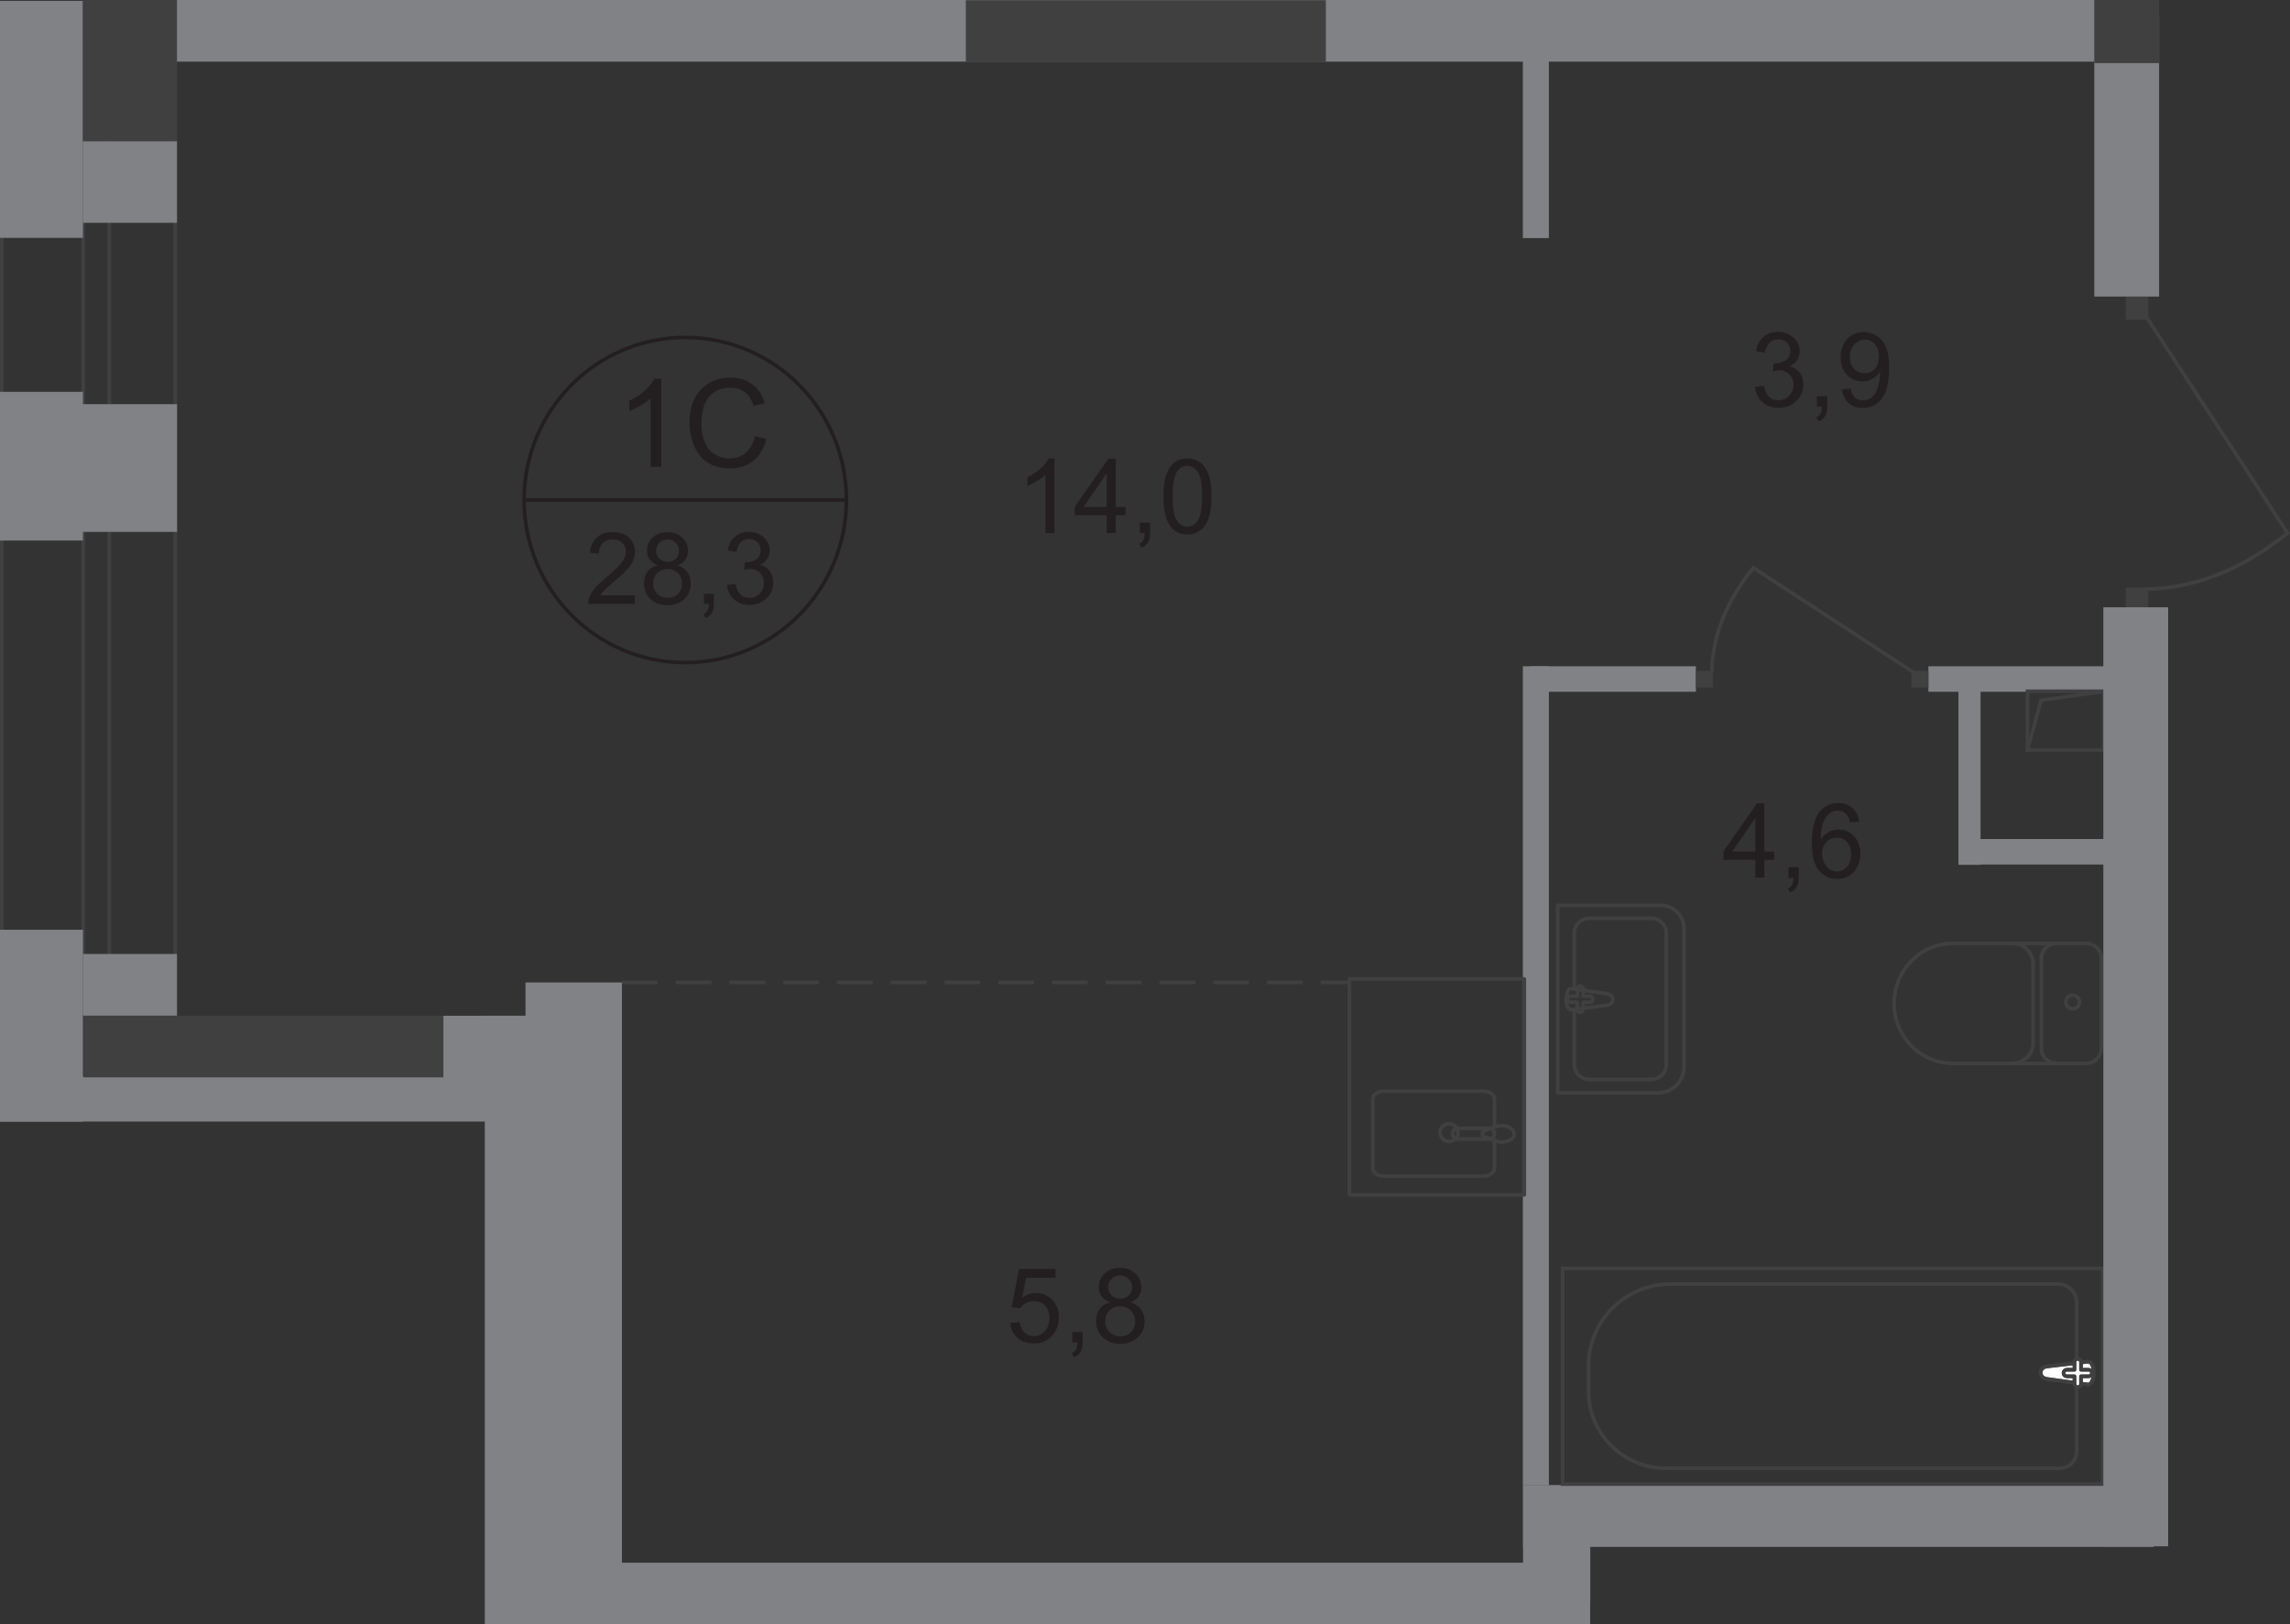 <?xml version="1.0" encoding="UTF-8"?>
<svg id="_Слой_2" data-name="Слой 2" xmlns="http://www.w3.org/2000/svg" viewBox="0 0 217.28 154.13">
  <rect x="0" y="0" width="217.28" height="154.13" fill="#333333" stroke="none"/>
  <defs>
    <style>
      .cls-1 {
        fill: #808285;
      }

      .cls-1, .cls-2, .cls-3, .cls-4, .cls-5 {
        stroke-width: 0px;
      }

      .cls-6, .cls-7, .cls-8, .cls-9, .cls-10, .cls-11 {
        fill: none;
        stroke-width: .34px;
      }

      .cls-6, .cls-7, .cls-9, .cls-10, .cls-11 {
        stroke: #404041;
      }

      .cls-6, .cls-11 {
        stroke-miterlimit: 22.93;
      }

      .cls-7 {
        stroke-linecap: round;
        stroke-linejoin: round;
      }

      .cls-2 {
        fill: #fff;
      }

      .cls-8 {
        stroke: #231f20;
      }

      .cls-8, .cls-9 {
        stroke-miterlimit: 10;
      }

      .cls-3 {
        fill: #231f20;
      }

      .cls-4 {
        fill-rule: evenodd;
      }

      .cls-4, .cls-5 {
        fill: #404041;
      }

      .cls-9 {
        stroke-linecap: square;
      }

      .cls-10 {
        stroke-miterlimit: 22.93;
      }

      .cls-11 {
        stroke-dasharray: 0 0 0 0 0 0 3.4 1.7;
      }
    </style>
  </defs>
  <g id="_Слой_1-2" data-name="Слой 1">
    <g id="_28_3" data-name=" 28 3">
      <path class="cls-4" d="m16.46,3.9H.34v92.36h16.12V3.9Zm-16.46-.12h16.8v92.6H0S0,3.78,0,3.78Z"/>
      <path class="cls-4" d="m10.2,3.9h-2.13v92.36h2.13V3.9Zm-2.47-.12h2.81v92.6h-2.81V3.78Z"/>
      <rect class="cls-1" y=".08" width="7.87" height="22.49"/>
      <rect class="cls-1" y="37.18" width="7.87" height="14.11"/>
      <rect class="cls-1" y="88.22" width="7.87" height="18.2"/>
      <rect class="cls-1" y="102.15" width="49.86" height="4.27"/>
      <rect class="cls-1" x="46" y="96.38" width="5.37" height="57.75"/>
      <rect class="cls-1" x="144.49" y="3.24" width="2.47" height="19.35"/>
      <rect class="cls-1" x="144.49" y="63.22" width="2.47" height="77.71"/>
      <rect class="cls-1" x="145.24" y="63.22" width="15.67" height="2.42"/>
      <rect class="cls-1" x="182.97" y="63.22" width="16.87" height="2.42"/>
      <rect class="cls-1" x="185.82" y="65.1" width="2.1" height="16.96"/>
      <rect class="cls-1" x="185.89" y="79.61" width="16.87" height="2.42"/>
      <rect class="cls-5" x="7.92" y="96.38" width="34.15" height="5.85"/>
      <rect class="cls-1" x="15.02" width="184.54" height="5.85"/>
      <rect class="cls-5" x="7.87" y="0" width="8.92" height="13.41"/>
      <rect class="cls-1" x="7.04" y="38.35" width="9.76" height="12.12"/>
      <rect class="cls-1" x="7.87" y="90.52" width="8.92" height="5.85"/>
      <rect class="cls-1" x="49.86" y="93.22" width="9.15" height="60.9"/>
      <rect class="cls-1" x="50.13" y="148.28" width="100.75" height="5.85"/>
      <rect class="cls-1" x="144.51" y="140.93" width="59.85" height="5.85"/>
      <rect class="cls-1" x="144.51" y="140.93" width="6.38" height="11.02"/>
      <rect class="cls-6" x="148.26" y="120.35" width="51.24" height="20.47"/>
      <path class="cls-6" d="m158.51,121.84h36.76c.97,0,1.77.78,1.77,1.74v14.15c0,.88-.72,1.59-1.61,1.59h-37.34c-4.05,0-7.36-3.27-7.36-7.27v-2.52c0-4.23,3.5-7.69,7.78-7.69h0Z"/>
      <path class="cls-2" d="m194.21,130.84l3.87.53c.72.1.79-2.25,0-2.16l-3.87.45c-.32.04-.59.26-.59.59s.27.54.59.59Z"/>
      <path class="cls-6" d="m194.21,130.84l3.87.53c.72.1.79-2.25,0-2.16l-3.87.45c-.32.04-.59.26-.59.59s.27.54.59.59Z"/>
      <path class="cls-7" d="m194.21,130.84l3.87.53c.72.1.79-2.25,0-2.16l-3.87.45c-.32.04-.59.26-.59.59s.27.54.59.59Z"/>
      <path class="cls-2" d="m197.14,131.63h0c.17,0,.31-.14.31-.31v-.73h.73c.17,0,.31-.14.31-.31s-.14-.31-.31-.31h-.73v-.73c0-.17-.14-.31-.31-.31s-.31.14-.31.31v.73h-.73c-.17,0-.31.14-.31.31s.14.31.31.31h.73v.73c0,.17.14.31.31.31Z"/>
      <path class="cls-7" d="m197.14,131.63h0c.17,0,.31-.14.31-.31v-.73h.73c.17,0,.31-.14.31-.31s-.14-.31-.31-.31h-.73v-.73c0-.17-.14-.31-.31-.31s-.31.14-.31.31v.73h-.73c-.17,0-.31.14-.31.31s.14.31.31.31h.73v.73c0,.17.14.31.31.31Z"/>
      <path class="cls-7" d="m197.14,131.63h0c.17,0,.31-.14.31-.31v-.73h.73c.17,0,.31-.14.31-.31s-.14-.31-.31-.31h-.73v-.73c0-.17-.14-.31-.31-.31s-.31.14-.31.31v.73h-.73c-.17,0-.31.14-.31.31s.14.31.31.31h.73v.73c0,.17.14.31.31.31Z"/>
      <path class="cls-7" d="m197.95,100.89c.79,0,1.42-.64,1.42-1.42"/>
      <line class="cls-7" x1="197.92" y1="100.91" x2="185.25" y2="100.91"/>
      <path class="cls-7" d="m185.28,89.52c-3.07,0-5.56,2.55-5.56,5.69s2.49,5.69,5.56,5.69"/>
      <line class="cls-7" x1="185.15" y1="89.52" x2="197.82" y2="89.52"/>
      <path class="cls-7" d="m199.38,90.94c0-.79-.64-1.42-1.42-1.42"/>
      <line class="cls-7" x1="199.38" y1="90.81" x2="199.38" y2="99.34"/>
      <path class="cls-7" d="m197.31,95.08c0-.36-.29-.65-.65-.65s-.65.29-.65.65.29.65.65.65.65-.29.65-.65Z"/>
      <path class="cls-7" d="m195.11,89.52c-.79,0-1.42.64-1.42,1.42"/>
      <line class="cls-7" x1="193.69" y1="90.81" x2="193.69" y2="99.34"/>
      <path class="cls-7" d="m193.69,99.47c0,.79.64,1.42,1.42,1.42"/>
      <path class="cls-7" d="m190.97,100.89c1.07,0,1.94-.87,1.94-1.94"/>
      <line class="cls-7" x1="192.91" y1="98.83" x2="192.91" y2="91.33"/>
      <path class="cls-7" d="m192.91,91.46c0-1.07-.87-1.94-1.94-1.94"/>
      <path class="cls-7" d="m152.51,94.29l-3.41-.48c-.64-.09-.7,2.07,0,1.99l3.41-.42c.28-.03.52-.24.52-.54s-.24-.5-.52-.54h0Z"/>
      <path class="cls-7" d="m149.94,93.56h0c-.15,0-.27.13-.27.29v.67h-.64c-.15,0-.28.13-.28.29s.12.29.28.29h.64v.67c0,.16.12.29.27.29s.28-.13.28-.29v-.67h.64c.15,0,.27-.13.27-.29s-.12-.29-.27-.29h-.64v-.67c0-.16-.12-.29-.28-.29Z"/>
      <path class="cls-7" d="m147.79,85.9h9.81c1.2,0,2.18.98,2.18,2.18v13.17c0,1.35-1.1,2.45-2.45,2.45h-9.53v-17.8h0Z"/>
      <path class="cls-7" d="m149.37,93.6v-5.05c0-.78.64-1.42,1.42-1.42h5.89c.78,0,1.42.64,1.42,1.42v12.46c0,.78-.64,1.42-1.42,1.42h-5.89c-.78,0-1.42-.64-1.42-1.42v-5.15"/>
      <rect class="cls-5" x="201.7" y="55.75" width="2.13" height="2.18"/>
      <path class="cls-6" d="m203.64,30.06l13.41,20.52c-3.73,2.98-8.13,5.22-13.46,5.33"/>
      <rect class="cls-5" x="201.7" y="28.14" width="2.13" height="2.18"/>
      <rect class="cls-5" x="160.91" y="63.66" width="1.61" height="1.58"/>
      <path class="cls-6" d="m181.56,63.8l-15.2-9.93c-2.21,2.76-3.87,6.02-3.95,9.97"/>
      <rect class="cls-5" x="181.36" y="63.66" width="1.61" height="1.58"/>
      <path class="cls-6" d="m137.49,106.63c.47,0,.85.38.85.84s-.38.84-.85.84-.85-.38-.85-.84.38-.84.85-.84Z"/>
      <rect class="cls-7" x="128.03" y="92.89" width="16.6" height="20.48"/>
      <path class="cls-10" d="m138.32,108.08h2.97c.28,0,.51-.23.51-.51s-.23-.51-.51-.51h-2.97c-.28,0-.51.23-.51.51s.23.51.51.51Z"/>
      <path class="cls-7" d="m141.8,108.31v2.56c0,.4-.48.73-1.06.73h-9.43c-.58,0-1.06-.33-1.06-.73v-6.6c0-.4.48-.73,1.06-.73h9.43c.58,0,1.06.33,1.06.73v2.67"/>
      <path class="cls-10" d="m141.91,108.25c-.42-.15-.69-.25-.87-.32-.13-.05-.24-.09-.32-.12-.02,0-.03-.03-.04-.05-.01-.03-.02-.06-.02-.09v-.2s0-.07.02-.09c.01-.03.03-.05.04-.05.08-.03.18-.07.32-.11.18-.07.45-.16.87-.31.29-.11.64-.13.98-.05.44.1.78.37.78.73,0,.36-.33.62-.78.73-.34.08-.69.05-.98-.05h0Z"/>
      <line class="cls-11" x1="59.01" y1="93.22" x2="128.03" y2="93.22"/>
      <rect class="cls-9" x="192.37" y="65.59" width="7.23" height="5.58"/>
      <polyline class="cls-9" points="192.37 71.17 193.66 66.44 199.54 65.62"/>
      <path class="cls-8" d="m80.31,47.44c0,8.52-6.84,15.43-15.29,15.43s-15.29-6.91-15.29-15.43,6.84-15.42,15.29-15.42,15.29,6.91,15.29,15.42Z"/>
      <line class="cls-8" x1="49.6" y1="47.44" x2="80.45" y2="47.44"/>
      <path class="cls-3" d="m60.24,56.5v.8h-4.44c0-.2.03-.39.1-.58.11-.31.29-.61.54-.9.25-.3.61-.64,1.08-1.03.73-.6,1.22-1.08,1.48-1.44s.39-.69.39-1-.12-.61-.35-.83c-.23-.23-.54-.34-.91-.34-.4,0-.72.12-.95.36-.24.24-.36.57-.36,1l-.85-.09c.06-.64.28-1.12.66-1.46.38-.33.89-.5,1.53-.5s1.16.18,1.53.54.56.81.56,1.34c0,.27-.06.54-.17.8-.11.26-.29.54-.55.83-.26.29-.68.69-1.27,1.19-.5.42-.81.7-.95.85-.14.15-.26.3-.35.45h3.3,0Z"/>
      <path class="cls-3" d="m62.4,53.62c-.34-.13-.6-.31-.76-.54-.17-.23-.25-.52-.25-.84,0-.49.18-.91.53-1.24.35-.34.82-.5,1.4-.5s1.06.17,1.42.52c.36.34.54.76.54,1.26,0,.31-.08.59-.25.82-.16.23-.41.41-.75.54.41.14.73.35.94.66.22.3.32.66.32,1.08,0,.58-.2,1.07-.61,1.46-.41.39-.94.59-1.61.59s-1.2-.2-1.61-.59c-.41-.4-.61-.89-.61-1.48,0-.44.11-.81.33-1.11.22-.3.54-.5.95-.61h0Zm-.43,1.72c0,.24.06.47.17.69.11.22.28.39.5.52.22.12.46.18.71.18.39,0,.72-.13.98-.38.26-.26.39-.58.39-.98s-.13-.73-.4-.99c-.26-.26-.6-.39-.99-.39s-.71.13-.97.39c-.26.26-.38.58-.38.97h0Zm.27-3.13c0,.32.1.58.31.79.21.2.47.31.8.31s.58-.1.78-.3c.2-.2.3-.45.3-.74s-.1-.56-.31-.77-.47-.31-.78-.31-.58.1-.78.31-.31.45-.31.73h0Z"/>
      <path class="cls-3" d="m66.79,57.3v-.95h.94v.95c0,.35-.06.63-.18.84-.12.21-.32.38-.58.5l-.23-.36c.17-.08.3-.19.39-.34.08-.15.13-.36.14-.64h-.47Z"/>
      <path class="cls-3" d="m68.96,55.51l.83-.11c.09.47.26.81.48,1.02.23.21.5.31.83.31.39,0,.72-.14.98-.41.27-.27.4-.61.4-1.01s-.12-.7-.37-.95-.56-.37-.94-.37c-.16,0-.35.03-.58.09l.09-.73c.06,0,.1,0,.13,0,.35,0,.67-.09.95-.28.28-.19.42-.47.42-.86,0-.31-.1-.56-.31-.76-.2-.2-.47-.3-.79-.3s-.59.1-.8.31-.35.51-.41.92l-.83-.15c.1-.56.33-.99.69-1.3.36-.31.8-.46,1.33-.46.37,0,.7.08,1.01.24.31.16.54.38.71.65s.25.57.25.87-.08.56-.23.8c-.16.24-.39.43-.69.57.4.09.71.28.93.58.22.29.33.66.33,1.09,0,.59-.21,1.09-.64,1.51-.43.41-.97.62-1.62.62-.59,0-1.08-.18-1.47-.53s-.61-.81-.67-1.38h0Z"/>
      <path class="cls-3" d="m62.74,44.3h-1.01v-6.51c-.24.23-.56.47-.96.7-.4.23-.75.41-1.07.53v-.99c.57-.27,1.06-.59,1.49-.98s.72-.75.9-1.11h.65v8.35h0Z"/>
      <path class="cls-3" d="m71.62,41.38l1.09.28c-.23.9-.64,1.59-1.23,2.07-.59.47-1.32.71-2.18.71s-1.61-.18-2.17-.55-.98-.89-1.27-1.59-.44-1.44-.44-2.23c0-.87.16-1.62.49-2.27s.8-1.14,1.4-1.47c.61-.33,1.27-.5,2-.5.83,0,1.52.21,2.08.64.56.42.95,1.02,1.18,1.79l-1.07.26c-.19-.61-.47-1.05-.83-1.32-.36-.28-.82-.41-1.37-.41-.63,0-1.16.15-1.59.46s-.72.72-.9,1.23c-.17.52-.26,1.05-.26,1.6,0,.71.1,1.33.31,1.85.2.53.52.92.95,1.18.43.26.9.39,1.4.39.61,0,1.13-.18,1.55-.53.42-.36.71-.88.86-1.58h0Z"/>
      <path class="cls-3" d="m100.05,50.58h-.86v-5.52c-.21.2-.48.4-.81.6-.34.2-.64.35-.9.45v-.84c.48-.23.9-.5,1.26-.83.36-.32.61-.64.76-.94h.55v7.08h0Z"/>
      <path class="cls-3" d="m105,50.58v-1.69h-3.03v-.79l3.19-4.57h.7v4.57h.94v.79h-.94v1.69h-.86Zm0-2.48v-3.18l-2.19,3.18h2.19Z"/>
      <path class="cls-3" d="m108.14,50.58v-.99h.98v.99c0,.36-.06.65-.19.88s-.33.39-.61.52l-.24-.37c.18-.08.31-.2.4-.35.09-.16.13-.38.14-.67h-.49Z"/>
      <path class="cls-3" d="m110.39,47.1c0-.83.09-1.5.25-2.01.17-.51.42-.9.76-1.18.34-.28.76-.41,1.27-.41.37,0,.7.08.99.23s.52.37.7.66c.18.29.33.64.43,1.05.1.41.16.97.16,1.67,0,.83-.08,1.49-.25,2-.17.51-.42.9-.76,1.18-.34.28-.76.42-1.27.42-.67,0-1.2-.24-1.59-.73-.46-.59-.69-1.54-.69-2.87h0Zm.88,0c0,1.16.13,1.93.4,2.31.27.38.6.57.99.57s.73-.19.99-.58.4-1.15.4-2.31-.13-1.93-.4-2.31-.6-.57-1-.57-.71.17-.94.5c-.3.43-.44,1.22-.44,2.38h0Z"/>
      <path class="cls-3" d="m166.5,36.72l.86-.12c.1.49.27.84.5,1.06s.53.32.87.32c.4,0,.74-.14,1.02-.42.28-.28.42-.63.42-1.05s-.13-.73-.39-.98-.58-.39-.98-.39c-.16,0-.36.03-.6.1l.1-.76c.06,0,.1,0,.14,0,.37,0,.69-.1.99-.29.29-.19.44-.49.44-.89,0-.32-.11-.58-.32-.79-.21-.21-.49-.31-.82-.31s-.61.11-.83.32c-.22.21-.37.53-.43.95l-.86-.15c.1-.58.34-1.03.71-1.35.37-.32.83-.48,1.39-.48.38,0,.73.08,1.05.25s.57.39.74.68.26.59.26.91-.08.58-.24.83-.4.45-.72.6c.41.1.73.3.96.6.23.3.34.68.34,1.14,0,.62-.22,1.14-.67,1.56-.44.43-1.01.64-1.69.64-.61,0-1.12-.18-1.53-.55-.41-.37-.64-.85-.69-1.43h0Z"/>
      <path class="cls-3" d="m172.39,38.58v-.99h.98v.99c0,.36-.06.65-.19.88s-.33.39-.61.52l-.24-.37c.18-.08.31-.2.4-.35.09-.16.13-.38.14-.67h-.49Z"/>
      <path class="cls-3" d="m174.77,36.95l.82-.08c.07.39.2.67.4.85.2.18.45.26.76.26.26,0,.49-.06.69-.18.2-.12.36-.28.49-.49.13-.2.23-.48.32-.82s.13-.7.13-1.06c0-.04,0-.1,0-.17-.17.28-.41.5-.7.67-.3.17-.62.26-.97.26-.58,0-1.07-.21-1.47-.63-.4-.42-.6-.98-.6-1.67s.21-1.29.63-1.73c.42-.44.94-.65,1.57-.65.45,0,.87.12,1.25.37.38.25.66.6.86,1.06.2.46.29,1.12.29,1.98s-.1,1.62-.29,2.15-.48.94-.86,1.22c-.38.28-.83.42-1.35.42-.55,0-.99-.15-1.34-.46s-.55-.74-.62-1.29h0Zm3.51-3.11c0-.5-.13-.89-.39-1.18-.26-.29-.58-.44-.95-.44s-.71.16-1,.47c-.28.31-.42.72-.42,1.22,0,.45.13.81.4,1.09.27.28.6.42.99.42s.72-.14.98-.42c.26-.28.38-.67.38-1.17h0Z"/>
      <path class="cls-3" d="m166.55,83.28v-1.69h-3.03v-.79l3.19-4.57h.7v4.57h.94v.79h-.94v1.69h-.86Zm0-2.48v-3.18l-2.19,3.18h2.19Z"/>
      <path class="cls-3" d="m169.69,83.28v-.99h.98v.99c0,.36-.06.65-.19.88s-.33.39-.61.52l-.24-.37c.18-.08.31-.2.4-.35.09-.16.13-.38.14-.67h-.49Z"/>
      <path class="cls-3" d="m176.39,77.96l-.85.07c-.08-.34-.18-.59-.32-.74-.23-.25-.52-.37-.86-.37-.27,0-.51.08-.72.23-.27.2-.48.49-.64.87-.16.38-.24.93-.24,1.63.21-.32.46-.55.76-.71s.61-.23.94-.23c.57,0,1.06.21,1.46.64.4.42.6.97.6,1.65,0,.44-.09.85-.28,1.23-.19.38-.45.67-.78.87-.33.2-.71.3-1.12.3-.71,0-1.3-.27-1.75-.8-.45-.53-.68-1.4-.68-2.62,0-1.36.25-2.35.75-2.97.44-.54,1.02-.81,1.76-.81.55,0,1,.16,1.35.47.35.31.56.74.63,1.29h0Zm-3.5,3.04c0,.3.06.58.19.86.13.27.3.48.53.62s.46.21.71.21c.36,0,.67-.15.93-.44s.39-.7.39-1.2-.13-.87-.39-1.15c-.26-.28-.58-.42-.97-.42s-.72.14-.99.42c-.27.28-.41.65-.41,1.1h0Z"/>
      <path class="cls-3" d="m95.85,125.53l.9-.08c.07.44.22.77.46,1,.24.22.54.33.88.33.41,0,.76-.16,1.05-.47.29-.31.43-.73.43-1.25s-.14-.88-.41-1.17-.63-.43-1.08-.43c-.28,0-.53.06-.75.19-.22.13-.4.29-.52.49l-.81-.11.68-3.62h3.47v.83h-2.79l-.38,1.89c.42-.29.86-.44,1.32-.44.61,0,1.12.21,1.54.64.42.43.63.97.63,1.64s-.18,1.19-.55,1.65c-.45.57-1.06.86-1.83.86-.64,0-1.15-.18-1.56-.54-.4-.36-.63-.84-.69-1.43h0Z"/>
      <path class="cls-3" d="m101.74,127.38v-.99h.98v.99c0,.36-.06.65-.19.88s-.33.4-.61.52l-.24-.37c.18-.08.31-.2.4-.35.09-.16.13-.38.14-.67h-.49Z"/>
      <path class="cls-3" d="m105.31,123.56c-.36-.13-.62-.32-.79-.56-.17-.24-.26-.54-.26-.88,0-.51.18-.94.55-1.29.37-.35.85-.52,1.46-.52s1.1.18,1.47.54c.37.36.56.79.56,1.31,0,.33-.09.61-.25.85-.17.24-.43.43-.77.56.43.14.76.37.98.68.22.31.34.69.34,1.12,0,.6-.21,1.11-.63,1.52-.42.41-.98.62-1.67.62s-1.25-.21-1.67-.62c-.42-.41-.63-.93-.63-1.54,0-.46.12-.84.35-1.15.23-.31.56-.52.98-.63h0Zm-.45,1.79c0,.25.06.49.17.72.12.23.29.41.52.54.23.13.48.19.74.19.41,0,.75-.13,1.02-.4.27-.27.4-.6.4-1.01s-.14-.76-.41-1.03-.62-.41-1.03-.41-.74.13-1,.4c-.27.27-.4.61-.4,1.01h0Zm.28-3.26c0,.33.11.61.32.82.21.21.49.32.83.32s.6-.1.81-.31.32-.47.32-.77-.11-.58-.33-.8c-.22-.22-.49-.32-.81-.32s-.6.11-.81.32c-.22.21-.32.46-.32.76h0Z"/>
      <rect class="cls-1" x="199.57" y="57.62" width="6.15" height="89.1"/>
      <rect class="cls-1" x="42.07" y="96.38" width="10.72" height="5.85"/>
      <rect class="cls-1" x="7.87" y="13.41" width="8.92" height="7.73"/>
      <rect class="cls-5" x="91.64" y=".02" width="34.16" height="5.85"/>
      <rect class="cls-1" x="198.71" y="1.39" width="6.15" height="26.75"/>
      <rect class="cls-5" x="198.71" y="0" width="6.15" height="5.99"/>
    </g>
  </g>
</svg>